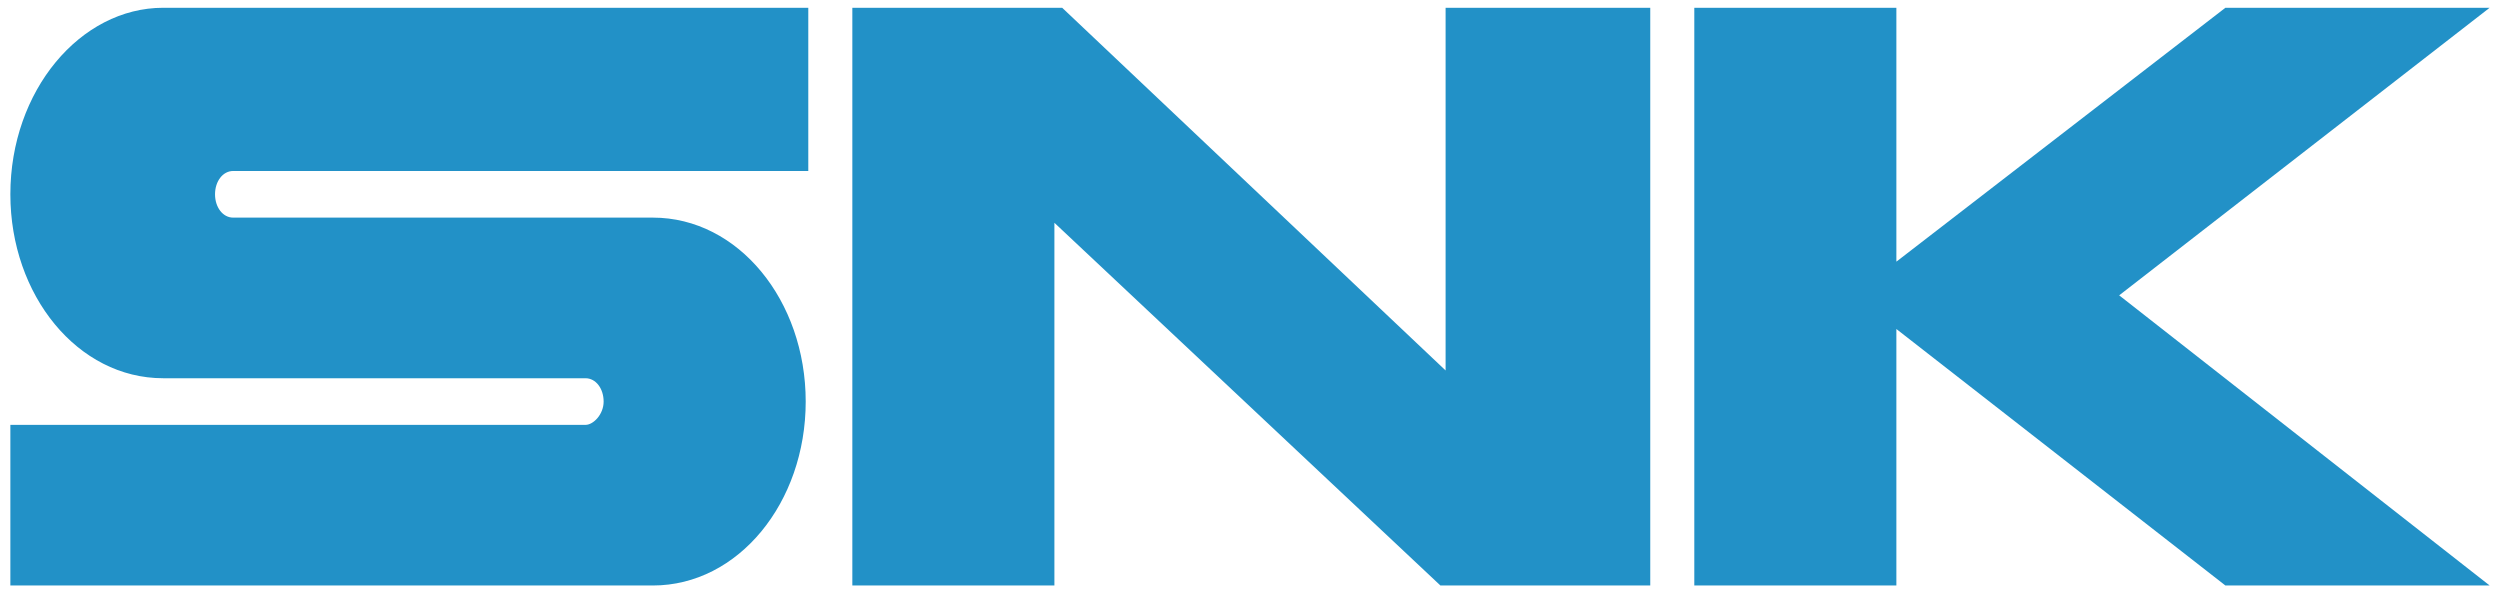 <?xml version="1.0" encoding="utf-8"?>
<!-- Generator: Adobe Illustrator 27.7.0, SVG Export Plug-In . SVG Version: 6.00 Build 0)  -->
<svg version="1.1" id="レイヤー_1" xmlns="http://www.w3.org/2000/svg" xmlns:xlink="http://www.w3.org/1999/xlink" x="0px"
	 y="0px" width="96.5px" height="22.9px" viewBox="0 0 96.5 22.9" style="enable-background:new 0 0 96.5 22.9;"
	 xml:space="preserve">
<style type="text/css">
	.st0{fill:#2291C7;}
</style>
<g>
	<path class="st0" d="M0.4,7.5c0,3.9,2.6,7.1,5.9,7.1h16.3c0.4,0,0.7,0.4,0.7,0.9s-0.4,0.9-0.7,0.9H0.4v6.2h24.8
		c3.3,0,5.9-3.2,5.9-7.1s-2.6-7.1-5.9-7.1H9c-0.4,0-0.7-0.4-0.7-0.9C8.3,7,8.6,6.6,9,6.6h22.2V0.3H6.3C3.1,0.3,0.4,3.5,0.4,7.5z"/>
	<g>
		<polygon class="st0" points="55.8,0.3 55.8,14.3 41,0.3 32.9,0.3 32.9,22.6 40.7,22.6 40.7,8.6 55.6,22.6 63.7,22.6 63.7,0.3 		
			"/>
	</g>
	<polygon class="st0" points="96.1,0.3 85.9,0.3 73.2,10.1 73.2,0.3 65.4,0.3 65.4,22.6 73.2,22.6 73.2,12.7 85.9,22.6 96.1,22.6 
		81.8,11.4 	"/>
</g>
</svg>
